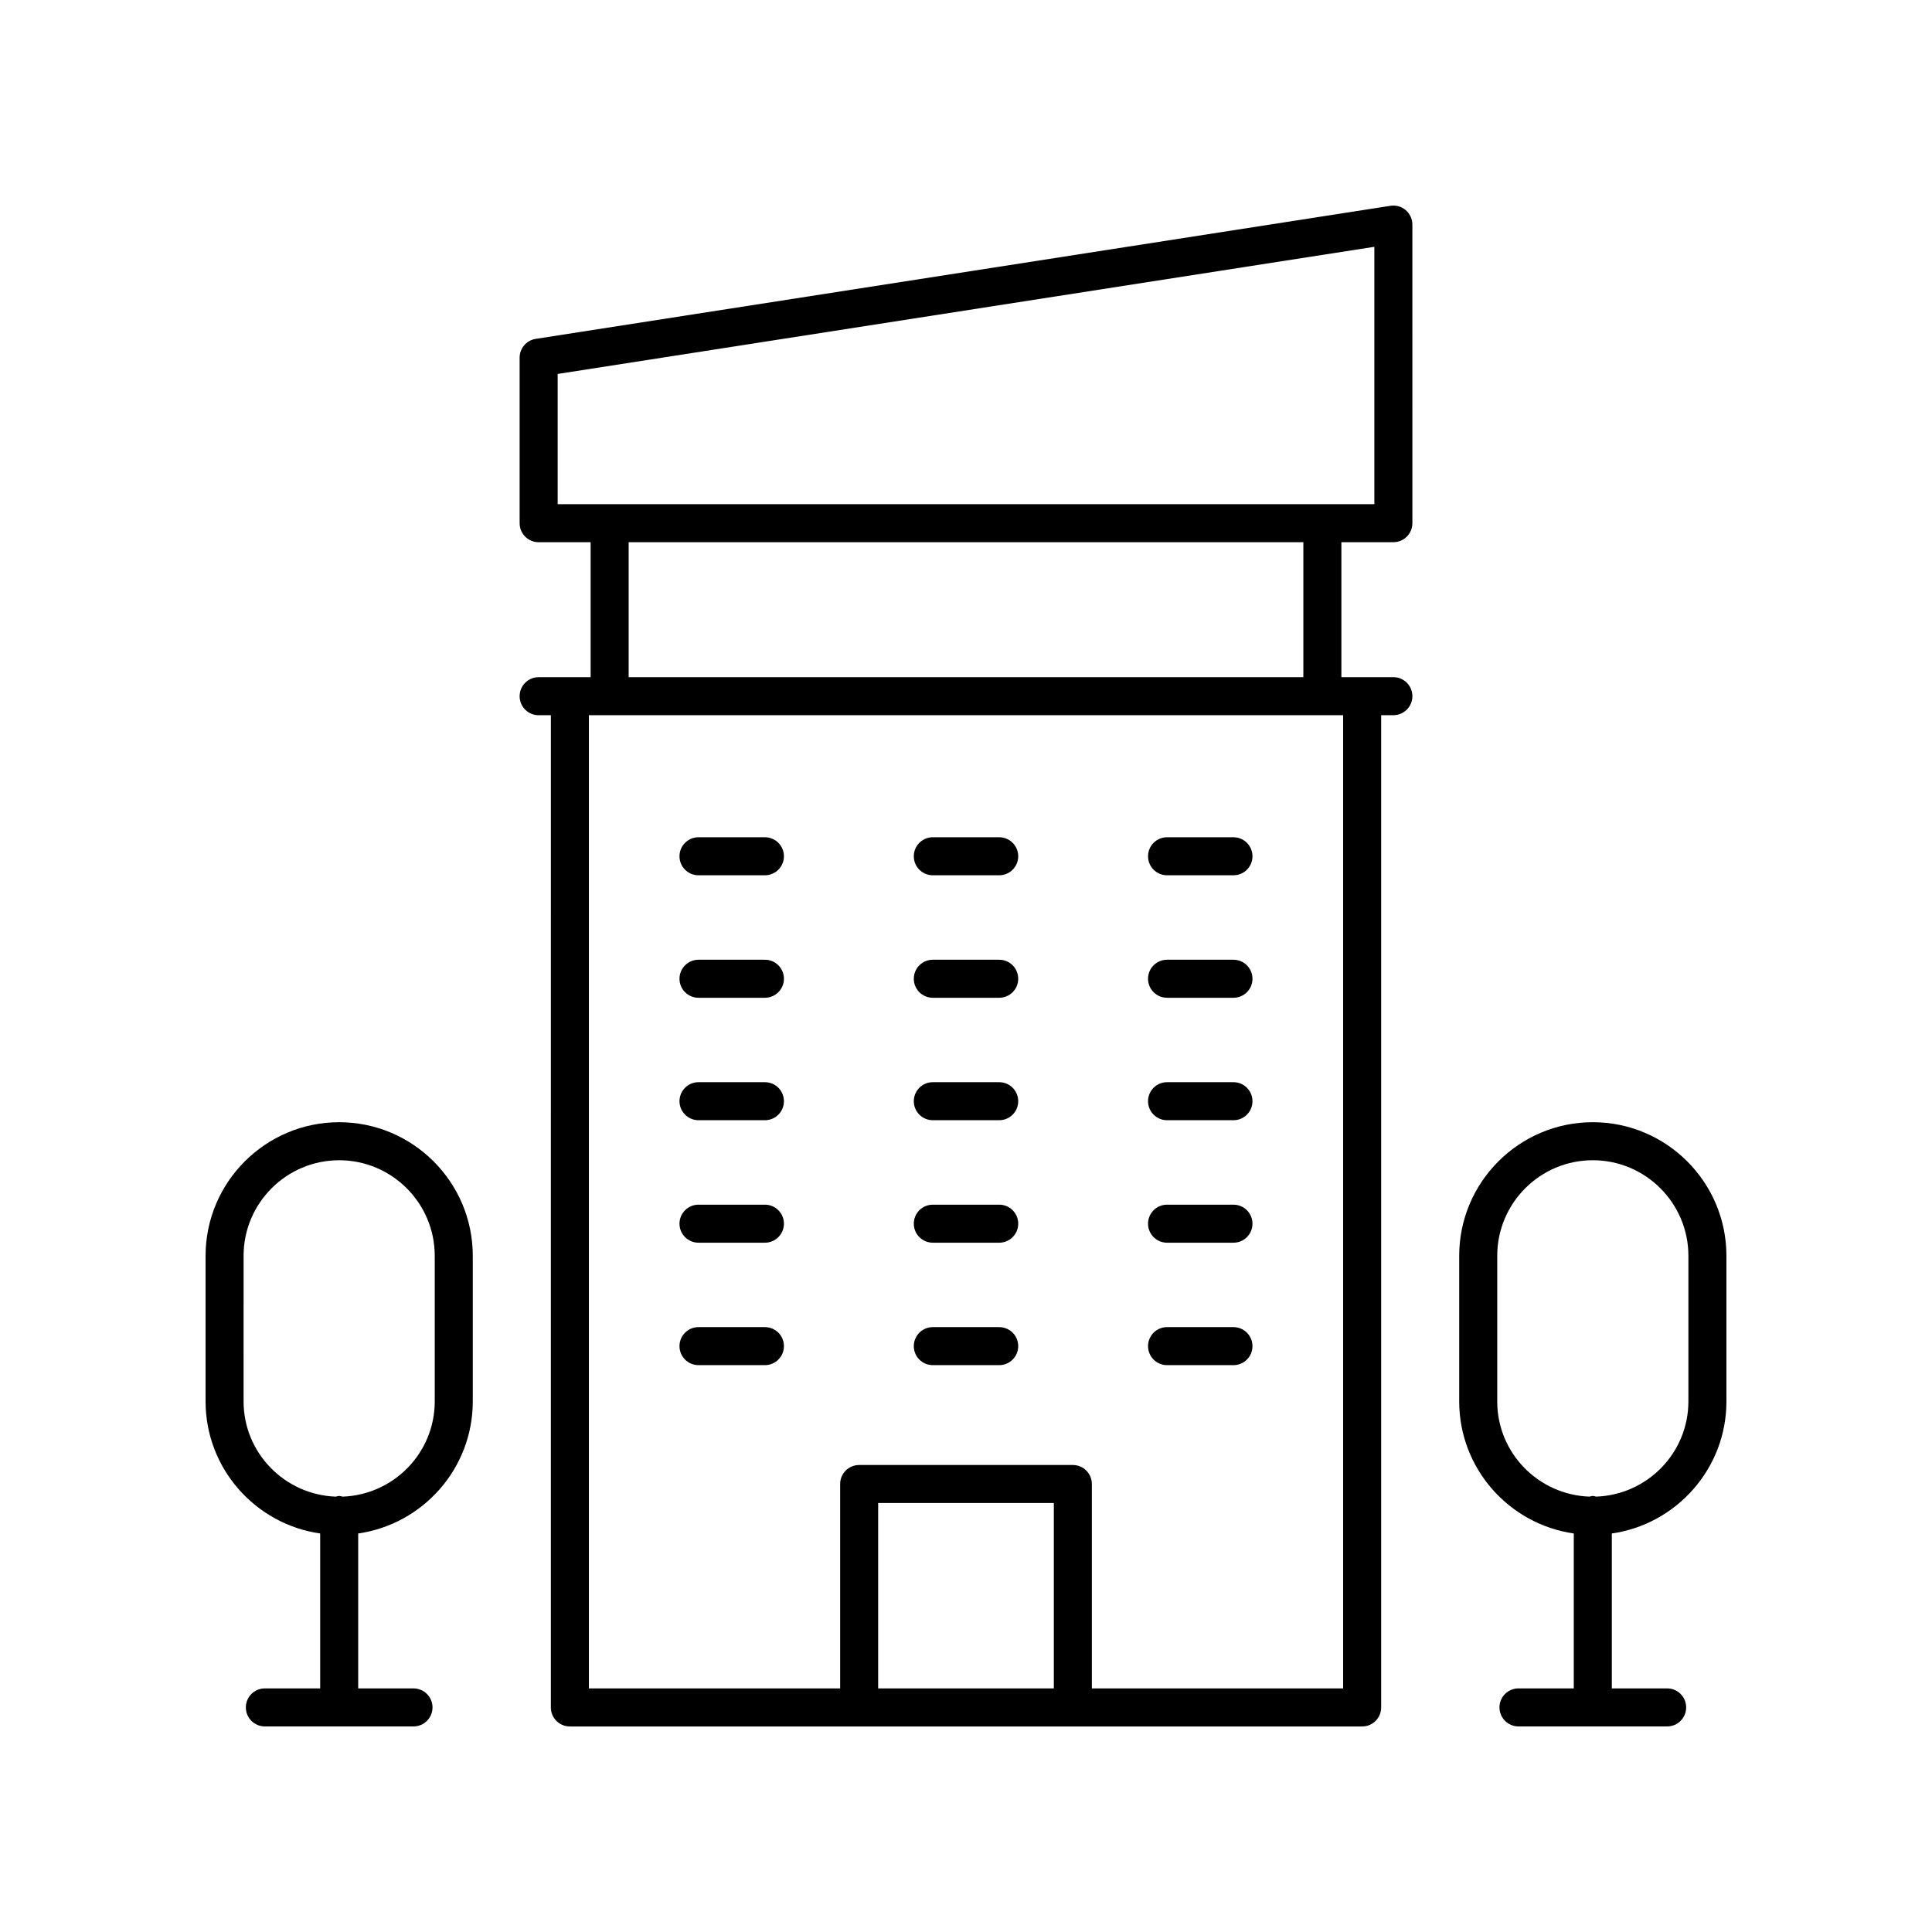 <?xml version="1.0" encoding="UTF-8"?>
<!-- Uploaded to: ICON Repo, www.svgrepo.com, Generator: ICON Repo Mixer Tools -->
<svg fill="#000000" width="800px" height="800px" version="1.1" viewBox="144 144 512 512" xmlns="http://www.w3.org/2000/svg">
 <g>
  <path d="m228.85 550.39v41.055h-14.66c-2.785 0-5.039 2.254-5.039 5.039s2.254 5.039 5.039 5.039h39.391c2.785 0 5.039-2.254 5.039-5.039s-2.254-5.039-5.039-5.039h-14.656v-41.055c17.137-2.461 30.367-17.199 30.367-35.008v-38.574c0-19.523-15.883-35.41-35.406-35.41-19.52 0.004-35.406 15.891-35.406 35.41v38.574c0 17.809 13.23 32.551 30.371 35.008zm-20.297-73.582c0-13.969 11.367-25.332 25.332-25.332 13.969 0 25.328 11.367 25.328 25.332v38.574c0 13.66-10.887 24.758-24.434 25.242-0.301-0.055-0.578-0.18-0.895-0.18-0.316 0-0.594 0.125-0.895 0.18-13.543-0.484-24.438-11.582-24.438-25.242z"/>
  <path d="m601.52 515.38v-38.574c0-19.523-15.887-35.41-35.41-35.41-19.523 0-35.406 15.887-35.406 35.41v38.574c0 17.809 13.227 32.551 30.367 35.008v41.055h-14.656c-2.785 0-5.039 2.254-5.039 5.039s2.254 5.039 5.039 5.039h39.395c2.785 0 5.039-2.254 5.039-5.039s-2.254-5.039-5.039-5.039h-14.66v-41.055c17.137-2.457 30.371-17.199 30.371-35.008zm-60.738 0v-38.574c0-13.969 11.359-25.332 25.328-25.332s25.332 11.367 25.332 25.332v38.574c0 13.66-10.895 24.758-24.438 25.242-0.301-0.055-0.578-0.18-0.895-0.18-0.316 0-0.594 0.125-0.895 0.18-13.547-0.484-24.434-11.582-24.434-25.242z"/>
  <path d="m512.48 198.54-226.51 35.266c-2.453 0.383-4.262 2.492-4.262 4.981v43.867c0 2.785 2.254 5.039 5.039 5.039h13.777v35.77h-13.777c-2.785 0-5.039 2.254-5.039 5.039s2.254 5.039 5.039 5.039h3.238l-0.004 262.95c0 2.785 2.254 5.039 5.039 5.039h209.96c2.785 0 5.039-2.254 5.039-5.039v-262.96h3.238c2.785 0 5.039-2.254 5.039-5.039 0-2.785-2.254-5.039-5.039-5.039h-13.777v-35.77h13.777c2.785 0 5.039-2.254 5.039-5.039l-0.004-79.129c0-1.473-0.645-2.867-1.762-3.828-1.113-0.953-2.578-1.371-4.051-1.148zm-89.203 392.91h-46.555v-49.137h46.555zm76.664 0h-66.586v-54.172c0-2.785-2.254-5.039-5.039-5.039h-56.629c-2.785 0-5.039 2.254-5.039 5.039v54.172h-66.586v-257.92h199.88zm-10.539-267.99h-178.8v-35.77h178.8zm18.816-45.844h-216.43v-34.516l216.43-33.695z"/>
  <path d="m346.71 365.88h-17.598c-2.785 0-5.039 2.254-5.039 5.039s2.254 5.039 5.039 5.039h17.598c2.785 0 5.039-2.254 5.039-5.039s-2.254-5.039-5.039-5.039z"/>
  <path d="m346.71 398.34h-17.598c-2.785 0-5.039 2.254-5.039 5.039s2.254 5.039 5.039 5.039h17.598c2.785 0 5.039-2.254 5.039-5.039s-2.254-5.039-5.039-5.039z"/>
  <path d="m346.71 430.79h-17.598c-2.785 0-5.039 2.254-5.039 5.039 0 2.785 2.254 5.039 5.039 5.039h17.598c2.785 0 5.039-2.254 5.039-5.039 0-2.785-2.254-5.039-5.039-5.039z"/>
  <path d="m346.71 463.25h-17.598c-2.785 0-5.039 2.254-5.039 5.039s2.254 5.039 5.039 5.039h17.598c2.785 0 5.039-2.254 5.039-5.039s-2.254-5.039-5.039-5.039z"/>
  <path d="m346.71 495.7h-17.598c-2.785 0-5.039 2.254-5.039 5.039 0 2.785 2.254 5.039 5.039 5.039h17.598c2.785 0 5.039-2.254 5.039-5.039 0-2.785-2.254-5.039-5.039-5.039z"/>
  <path d="m408.8 365.88h-17.594c-2.785 0-5.039 2.254-5.039 5.039s2.254 5.039 5.039 5.039h17.594c2.785 0 5.039-2.254 5.039-5.039-0.004-2.785-2.254-5.039-5.039-5.039z"/>
  <path d="m408.8 398.34h-17.594c-2.785 0-5.039 2.254-5.039 5.039s2.254 5.039 5.039 5.039h17.594c2.785 0 5.039-2.254 5.039-5.039-0.004-2.785-2.254-5.039-5.039-5.039z"/>
  <path d="m408.8 430.79h-17.594c-2.785 0-5.039 2.254-5.039 5.039 0 2.785 2.254 5.039 5.039 5.039h17.594c2.785 0 5.039-2.254 5.039-5.039-0.004-2.785-2.254-5.039-5.039-5.039z"/>
  <path d="m408.8 463.25h-17.594c-2.785 0-5.039 2.254-5.039 5.039s2.254 5.039 5.039 5.039h17.594c2.785 0 5.039-2.254 5.039-5.039-0.004-2.785-2.254-5.039-5.039-5.039z"/>
  <path d="m408.8 495.7h-17.594c-2.785 0-5.039 2.254-5.039 5.039 0 2.785 2.254 5.039 5.039 5.039h17.594c2.785 0 5.039-2.254 5.039-5.039-0.004-2.785-2.254-5.039-5.039-5.039z"/>
  <path d="m470.88 365.88h-17.598c-2.785 0-5.039 2.254-5.039 5.039s2.254 5.039 5.039 5.039h17.598c2.785 0 5.039-2.254 5.039-5.039-0.004-2.785-2.258-5.039-5.039-5.039z"/>
  <path d="m470.88 398.34h-17.598c-2.785 0-5.039 2.254-5.039 5.039s2.254 5.039 5.039 5.039h17.598c2.785 0 5.039-2.254 5.039-5.039-0.004-2.785-2.258-5.039-5.039-5.039z"/>
  <path d="m470.88 430.79h-17.598c-2.785 0-5.039 2.254-5.039 5.039 0 2.785 2.254 5.039 5.039 5.039h17.598c2.785 0 5.039-2.254 5.039-5.039-0.004-2.785-2.258-5.039-5.039-5.039z"/>
  <path d="m470.88 463.25h-17.598c-2.785 0-5.039 2.254-5.039 5.039s2.254 5.039 5.039 5.039h17.598c2.785 0 5.039-2.254 5.039-5.039-0.004-2.785-2.258-5.039-5.039-5.039z"/>
  <path d="m470.88 495.7h-17.598c-2.785 0-5.039 2.254-5.039 5.039 0 2.785 2.254 5.039 5.039 5.039h17.598c2.785 0 5.039-2.254 5.039-5.039-0.004-2.785-2.258-5.039-5.039-5.039z"/>
 </g>
</svg>